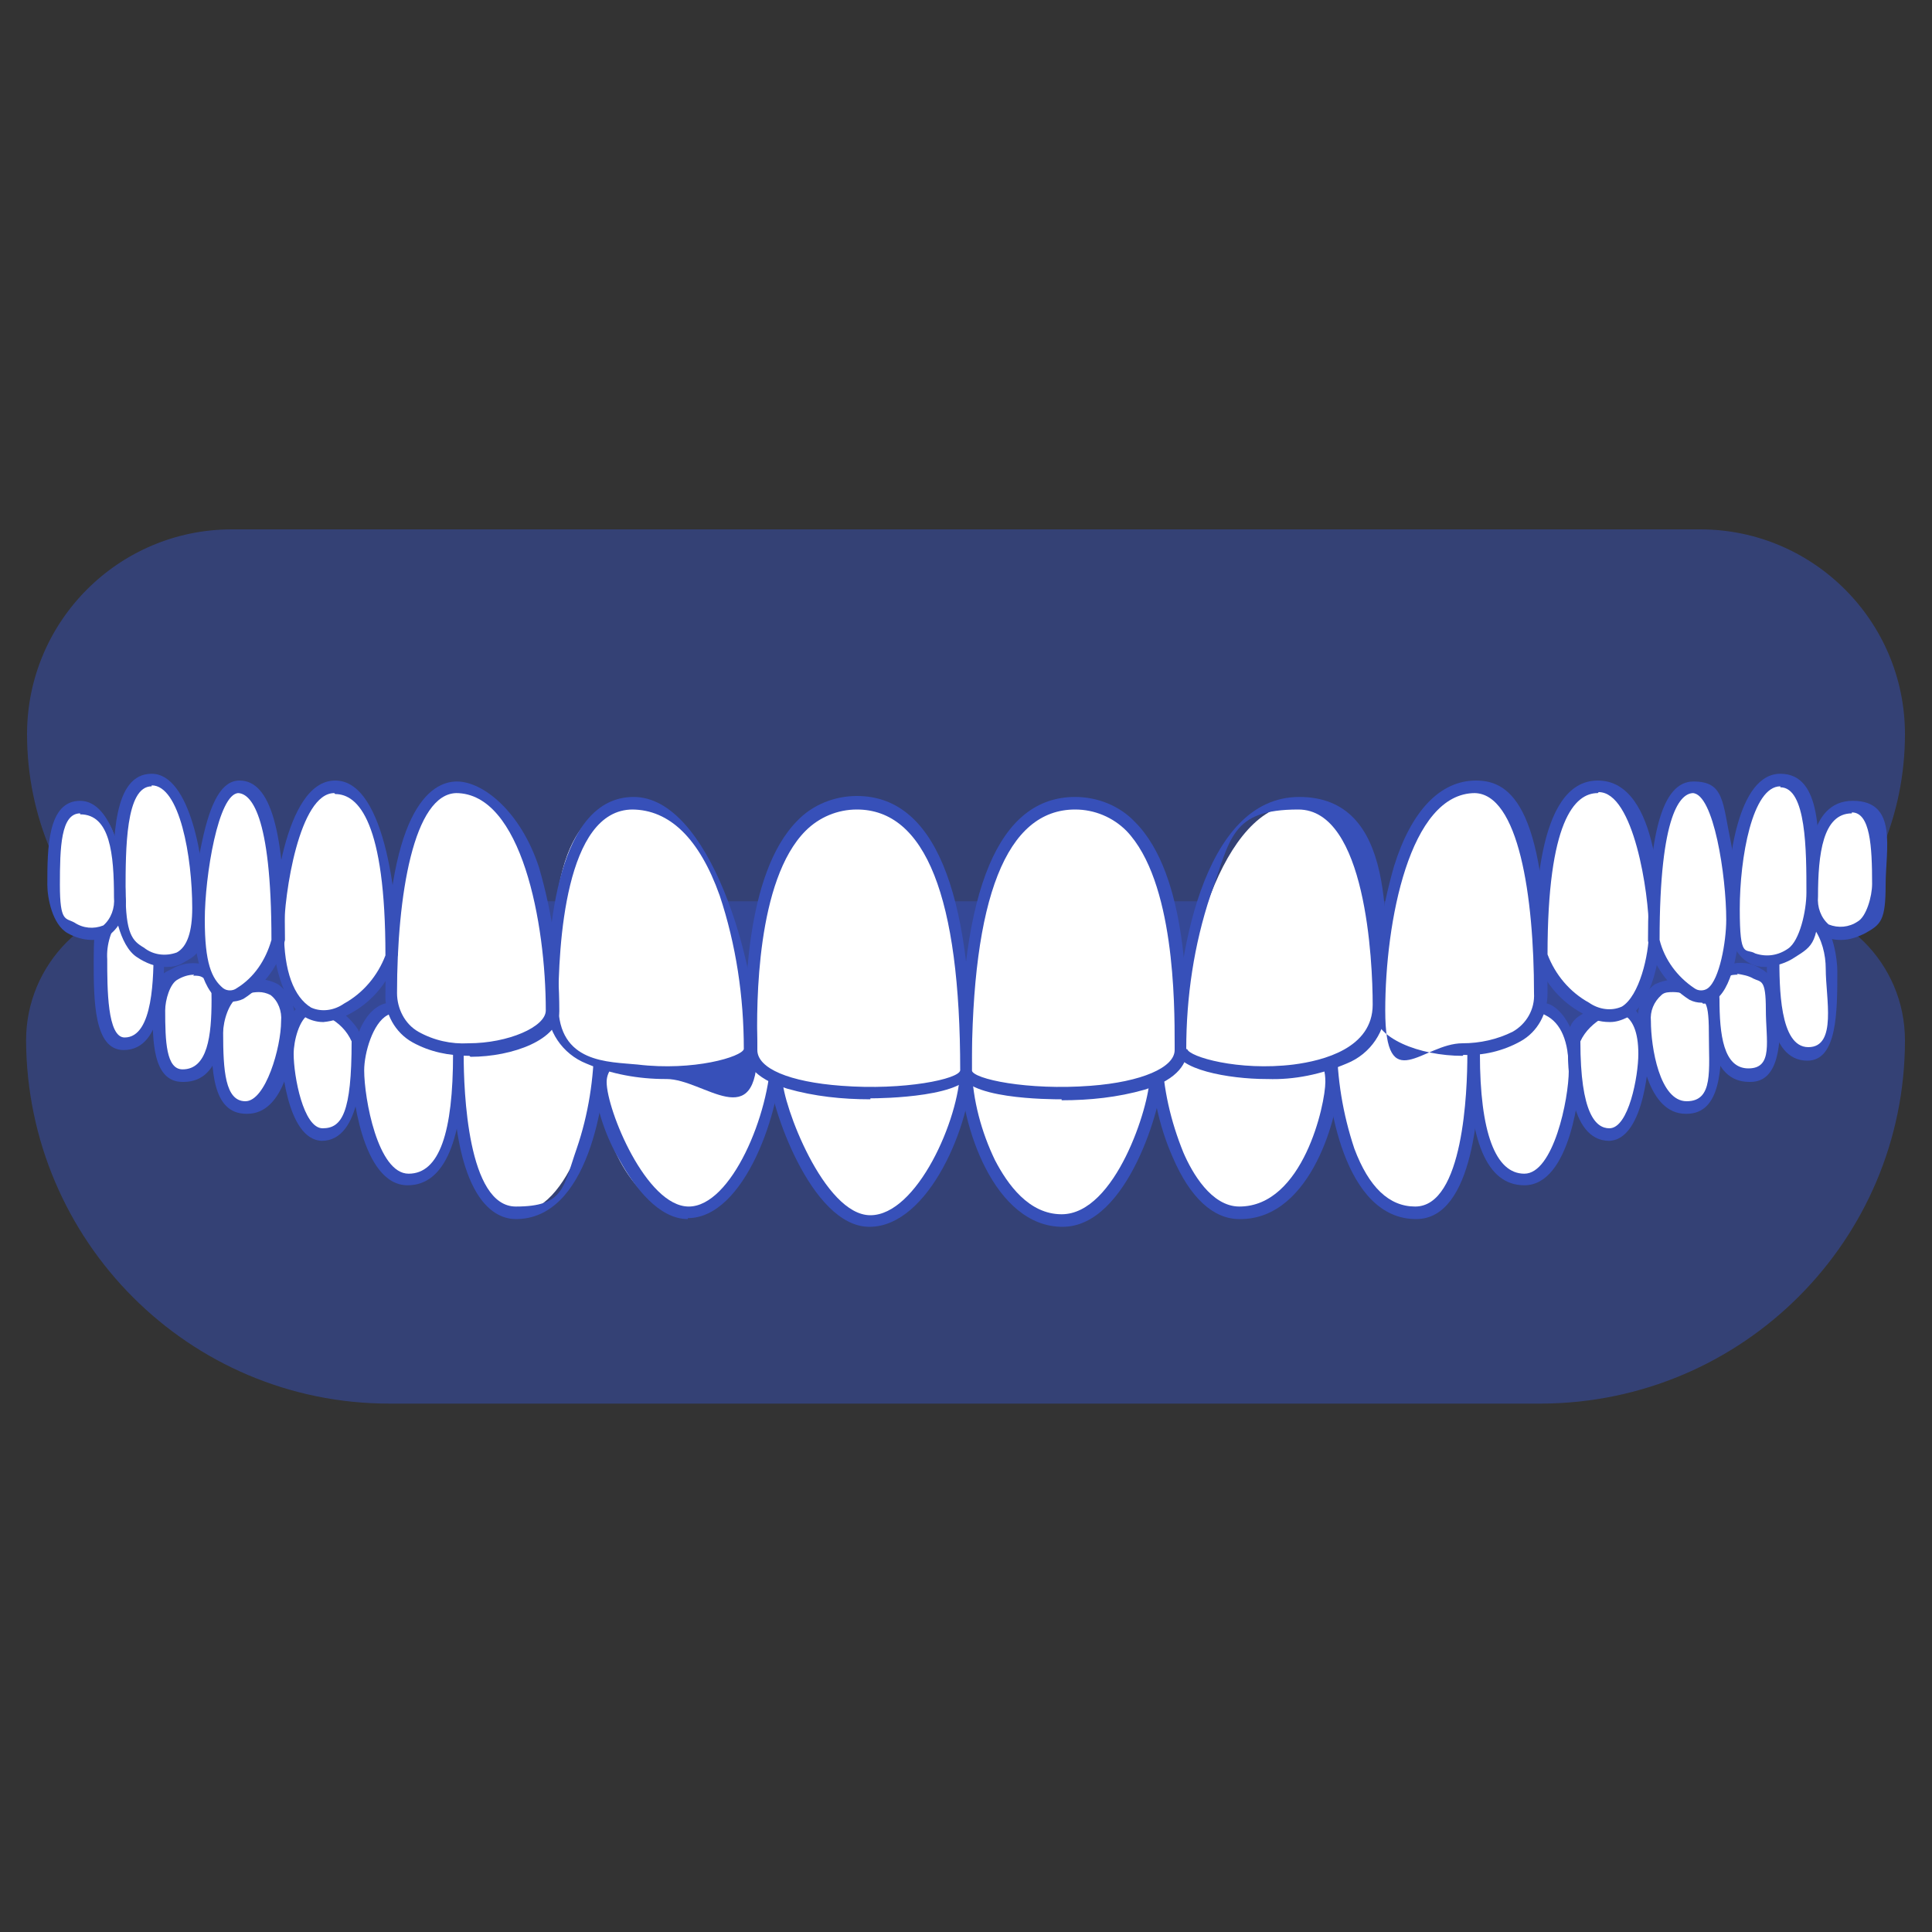 <?xml version="1.0" encoding="UTF-8"?>
<svg id="Ebene_1" data-name="Ebene 1" xmlns="http://www.w3.org/2000/svg" version="1.1" viewBox="0 0 200 200">
  <rect x="0" y="0" width="200" height="200" fill="#333333" stroke="none"/>
  <defs>
    <style>
      .cls-1 {
        isolation: isolate;
        opacity: .5;
      }

      .cls-1, .cls-2 {
        fill: #3750b9;
      }

      .cls-1, .cls-2, .cls-3 {
        stroke-width: 0px;
      }

      .cls-3 {
        fill: #fff;
      }
    </style>
  </defs>
  <path id="Pfad_28693" data-name="Pfad 28693" class="cls-1" d="M17.1,93.3h165.7c7.9,0,14.4,6.4,14.4,14.4h0c0,20.7-16.8,37.5-37.6,37.6H40.3c-20.7,0-37.5-16.8-37.6-37.6h0c0-7.9,6.4-14.4,14.4-14.4Z"/>
  <path id="Pfad_28694" data-name="Pfad 28694" class="cls-1" d="M24,54.8h152c11.7,0,21.2,9.5,21.2,21.2h0c0,16.9-13.7,30.7-30.7,30.7H33.5c-17,0-30.7-13.7-30.7-30.7h0c0-11.7,9.5-21.2,21.2-21.2h0Z"/>
  <g id="Gruppe_18144" data-name="Gruppe 18144">
    <path id="Pfad_28695" data-name="Pfad 28695" class="cls-3" d="M100,110.4c0-1.7-19.7-2.1-19.7,1.2s4.3,14.8,9.7,14.8,10-10.5,10-15.9h0Z"/>
    <path id="Pfad_28696" data-name="Pfad 28696" class="cls-2" d="M90,127c-6.1,0-10.3-12.8-10.3-15.4s1.3-2,4-2.5c2.5-.4,5-.6,7.5-.6,4.3,0,9.4.3,9.4,1.9,0,5.8-4.4,16.6-10.6,16.6ZM91.1,109.8c-3.1-.1-6.3.2-9.3,1.2-.6.3-.8.5-.8.7,0,2.6,4.3,14.1,9.1,14.1s9.2-9.9,9.3-15.1c-2.7-.7-5.5-1-8.3-.8h0Z"/>
  </g>
  <g id="Gruppe_18145" data-name="Gruppe 18145">
    <path id="Pfad_28697" data-name="Pfad 28697" class="cls-3" d="M80.3,109.1c0-1.8-18.2-3.3-18.2,3s4.1,13.5,9.1,13.5c5.4,0,9.1-10.6,9.1-16.5Z"/>
    <path id="Pfad_28698" data-name="Pfad 28698" class="cls-2" d="M71.2,126.2c-3,0-5.5-3.3-7-6-1.5-2.5-2.4-5.3-2.8-8.2,0-1.3.7-3.1,3.8-4.2,2.3-.7,4.8-1.1,7.3-1,.3,0,8.4,0,8.4,2.2,0,5.9-3.8,17.1-9.7,17.1h0ZM72.4,108.1c-2.3,0-4.6.3-6.8,1-1.9.7-2.8,1.7-2.8,2.9,0,2.9,4.1,12.9,8.5,12.9s8.4-9.6,8.5-15.7c-2.3-.8-4.8-1.2-7.3-1.1h0Z"/>
  </g>
  <g id="Gruppe_18146" data-name="Gruppe 18146">
    <path id="Pfad_28699" data-name="Pfad 28699" class="cls-3" d="M62.1,107.9c0-3.5-14.8-5.2-14.8,1.4s.2,16.3,6,16.3,8.8-11.3,8.8-17.7h0Z"/>
    <path id="Pfad_28700" data-name="Pfad 28700" class="cls-2" d="M53.4,126.2c-2,0-6.6-1.6-6.6-16.9,0-1.7,1-3.3,2.6-4,1.6-.8,3.4-1.1,5.2-1.1,4,0,8.2,1.4,8.2,3.7,0,6.3-2,18.3-9.4,18.3h0ZM54.5,105.4c-1.6,0-3.2.3-4.6.9-1.1.5-1.9,1.6-1.9,2.9,0,3.7.4,15.7,5.4,15.7s4.9-2,6.3-6c1.2-3.5,1.8-7.3,1.8-11,0-1.1-3.2-2.5-7-2.5h0Z"/>
  </g>
  <g id="Gruppe_18147" data-name="Gruppe 18147">
    <path id="Pfad_28701" data-name="Pfad 28701" class="cls-3" d="M47.4,109c0-1.5-4.6-6-7.6-4.5-1.9,1-2.7,4.5-2.7,6.3s1.1,11.3,5.2,11.3,5.2-8.7,5.2-13.1h0Z"/>
    <path id="Pfad_28702" data-name="Pfad 28702" class="cls-2" d="M42.2,122.7c-4.8,0-5.8-10-5.8-11.9s.7-5.7,3.1-6.8c1.6-.6,3.5-.4,4.9.7,1.8,1.1,3.6,3.1,3.6,4.3,0,9.1-2,13.7-5.8,13.7ZM41.1,104.9c-.4,0-.7,0-1,.2-1.5.8-2.4,3.9-2.4,5.7,0,2.9,1.4,10.7,4.6,10.7s4.6-4.3,4.6-12.4c-.6-1.4-1.7-2.5-3.1-3.3-.8-.5-1.7-.8-2.6-.9h0Z"/>
  </g>
  <g id="Gruppe_18148" data-name="Gruppe 18148">
    <path id="Pfad_28703" data-name="Pfad 28703" class="cls-3" d="M37,107.8c0-1.1-3.2-4.4-5.3-3.3-1.3.7-1.9,3.3-1.9,4.6s.8,8.4,3.6,8.4c3.4,0,3.6-6.4,3.6-9.7Z"/>
    <path id="Pfad_28704" data-name="Pfad 28704" class="cls-2" d="M33.4,118.1c-3.9,0-4.3-8.9-4.3-9,0-1.3.6-4.3,2.2-5.2,1.1-.5,2.4-.3,3.4.4,1.3.8,2.8,2.4,2.8,3.5,0,2.5,0,10.3-4.2,10.3ZM32.6,104.9c-.2,0-.4,0-.6.1-1,.5-1.6,2.7-1.6,4.1,0,2.3,1,7.7,3,7.7s3-1.6,3-9c-.5-1.1-1.3-1.9-2.4-2.5-.4-.3-.9-.4-1.4-.4h0Z"/>
  </g>
  <g id="Gruppe_18149" data-name="Gruppe 18149">
    <path id="Pfad_28705" data-name="Pfad 28705" class="cls-3" d="M29.8,105.7c0-4.2-3.2-4.1-5.3-3.1-1.3.7-1.9,3.1-1.9,4.3,0,3.7,0,7.7,2.9,7.7s4.3-5.9,4.3-8.9Z"/>
    <path id="Pfad_28706" data-name="Pfad 28706" class="cls-2" d="M25.5,115.3c-3.6,0-3.6-4.8-3.6-8.4s.6-4,2.3-4.9c1.4-.8,3.1-.9,4.6-.1,1.2.9,1.8,2.3,1.7,3.8,0,3.3-1,9.6-4.9,9.6ZM26.8,102.7c-.7,0-1.5.2-2.1.5-1,.5-1.6,2.5-1.6,3.7,0,3.9.2,7.1,2.3,7.1s3.7-5.6,3.7-8.3c.1-1-.3-2.1-1.1-2.7-.4-.2-.8-.3-1.2-.3h0Z"/>
  </g>
  <g id="Gruppe_18150" data-name="Gruppe 18150">
    <path id="Pfad_28707" data-name="Pfad 28707" class="cls-3" d="M22.5,103.5c0-3.7-2.7-3.6-4.5-2.7-1.1.6-1.6,2.7-1.6,3.7,0,3.2,0,6.8,2.5,6.8,3.6,0,3.6-5.2,3.6-7.8Z"/>
    <path id="Pfad_28708" data-name="Pfad 28708" class="cls-2" d="M18.9,112c-3.1,0-3.1-4.3-3.1-7.4s.5-3.6,2-4.3c1.2-.7,2.7-.8,3.9-.2,1.1.8,1.7,2.1,1.5,3.4,0,2.7,0,8.5-4.2,8.5h0ZM20.1,100.9c-.6,0-1.2.2-1.7.5-.8.4-1.3,2.1-1.3,3.2,0,3.2.1,6.1,1.8,6.1,2.6,0,3-3.5,3-7.2s-.3-2-.9-2.3c-.3-.2-.6-.2-1-.2h0Z"/>
  </g>
  <g id="Gruppe_18151" data-name="Gruppe 18151">
    <path id="Pfad_28709" data-name="Pfad 28709" class="cls-3" d="M16.5,98c0-4.7-2.7-4.6-4.5-3.5-1.1.7-1.6,3.5-1.6,4.8,0,4.2,0,8.7,2.5,8.7,3.6,0,3.6-6.7,3.6-10.1h0Z"/>
    <path id="Pfad_28710" data-name="Pfad 28710" class="cls-2" d="M12.8,108.7c-3.1,0-3.1-5.2-3.1-9.3s.3-4.3,1.9-5.4c1-.8,2.4-1,3.6-.5,1.2.6,1.8,2.1,1.8,4.5,0,3.7,0,10.7-4.2,10.7ZM14,94.4c-.6,0-1.2.2-1.6.6-.9,1.2-1.4,2.8-1.3,4.3,0,3,0,8.1,1.8,8.1,3,0,3-6.4,3-9.4s-.4-2.9-1.1-3.3c-.2-.1-.5-.2-.7-.2h0Z"/>
  </g>
  <g id="Gruppe_18152" data-name="Gruppe 18152">
    <path id="Pfad_28711" data-name="Pfad 28711" class="cls-3" d="M100,110.4c0-1.7,19.7-2.1,19.7,1.2s-3.4,14.8-9.7,14.8c-6.7,0-10-10.5-10-15.9Z"/>
    <path id="Pfad_28712" data-name="Pfad 28712" class="cls-2" d="M110,127c-7.1,0-10.6-10.6-10.6-16.6s5.1-1.9,9.4-1.9c2.5,0,5.1.2,7.5.6,2.7.5,4,1.3,4,2.5,0,2.6-3.5,15.4-10.3,15.4ZM100.6,110.6c.1,3.3,1,6.6,2.4,9.5,1.3,2.5,3.5,5.6,6.9,5.6,5.6,0,9.1-11.3,9.1-14.1s-.2-.4-.8-.7c-3.9-1.7-16.1-1.2-17.6-.3h0Z"/>
  </g>
  <g id="Gruppe_18153" data-name="Gruppe 18153">
    <path id="Pfad_28713" data-name="Pfad 28713" class="cls-3" d="M119.7,109.1c0-1.8,18.2-3.3,18.2,3s-2.7,13.5-9.5,13.5c-5.4,0-8.6-10.6-8.6-16.5Z"/>
    <path id="Pfad_28714" data-name="Pfad 28714" class="cls-2" d="M128.3,126.2c-2.7,0-5.1-2.2-6.9-6.4-1.5-3.4-2.2-7-2.3-10.7,0-2.2,8.1-2.2,8.4-2.2,2.5,0,4.9.3,7.3,1,3.1,1.1,3.8,2.9,3.8,4.2,0,2.9-2.7,14.1-10.2,14.1h0ZM120.3,109.2c.1,3.5.9,6.9,2.2,10.1.9,2.1,2.9,5.6,5.8,5.6,6.6,0,8.9-10.6,8.9-12.9s-.9-2.2-2.8-2.9c-4.6-1.3-9.5-1.3-14.1,0h0Z"/>
  </g>
  <g id="Gruppe_18154" data-name="Gruppe 18154">
    <path id="Pfad_28715" data-name="Pfad 28715" class="cls-3" d="M137.8,107.9c0-3.5,14.8-5.2,14.8,1.4s-.2,16.3-6,16.3-8.8-11.3-8.8-17.7h0Z"/>
    <path id="Pfad_28716" data-name="Pfad 28716" class="cls-2" d="M146.6,126.2c-7.4,0-9.4-12-9.4-18.3s4.3-3.7,8.2-3.7c1.8,0,3.6.3,5.2,1.1,1.6.7,2.6,2.3,2.6,4,0,5.1-.6,16.9-6.6,16.9h0ZM145.4,105.4c-3.8,0-7,1.3-7,2.5,0,3.7.6,7.4,1.8,11,1.5,4,3.6,6,6.3,6,5,0,5.4-12,5.4-15.7,0-1.3-.7-2.4-1.9-2.9-1.4-.7-3-1-4.6-.9h0Z"/>
  </g>
  <g id="Gruppe_18155" data-name="Gruppe 18155">
    <path id="Pfad_28717" data-name="Pfad 28717" class="cls-3" d="M152.6,109c0-1.5,4.6-6,7.6-4.5,1.9,1,2.7,4.5,2.7,6.3s-1.1,11.3-5.2,11.3-5.2-8.7-5.2-13.1h0Z"/>
    <path id="Pfad_28718" data-name="Pfad 28718" class="cls-2" d="M157.8,122.7c-3.9,0-5.8-4.6-5.8-13.7s1.9-3.3,3.6-4.3c1.4-1.1,3.3-1.3,4.9-.7,2.3,1.2,3.1,5.1,3.1,6.8,0,2-1,11.9-5.8,11.9ZM158.9,104.9c-.9,0-1.8.4-2.6.9-1.3.7-2.4,1.9-3.1,3.3,0,8.1,1.6,12.4,4.6,12.4s4.6-7.7,4.6-10.7-.8-4.9-2.4-5.7c-.3-.2-.7-.2-1-.2h0Z"/>
  </g>
  <g id="Gruppe_18156" data-name="Gruppe 18156">
    <path id="Pfad_28719" data-name="Pfad 28719" class="cls-3" d="M163,107.8c0-1.1,3.2-4.4,5.3-3.3,1.4.7,1.9,3.3,1.9,4.6s-.8,8.4-3.6,8.4c-3.4,0-3.6-6.4-3.6-9.7Z"/>
    <path id="Pfad_28720" data-name="Pfad 28720" class="cls-2" d="M166.6,118.1c-4.3,0-4.3-7.7-4.3-10.3s1.5-2.7,2.8-3.5c1-.7,2.3-.9,3.4-.4,1.7.9,2.2,3.9,2.2,5.2,0,0-.3,9-4.2,9ZM163.6,107.8c0,7.5,1.6,9,3,9,2,0,3-5.4,3-7.7s-.6-3.6-1.6-4.1c-.7-.2-1.4-.1-2,.3-1,.6-1.9,1.4-2.4,2.5h0Z"/>
  </g>
  <g id="Gruppe_18157" data-name="Gruppe 18157">
    <path id="Pfad_28721" data-name="Pfad 28721" class="cls-3" d="M170.2,105.7c0-4.2,3.2-4.1,5.3-3.1,1.4.7,1.9,3.1,1.9,4.3,0,3.7,0,7.7-2.9,7.7s-4.3-5.9-4.3-8.9h0Z"/>
    <path id="Pfad_28722" data-name="Pfad 28722" class="cls-2" d="M174.5,115.3c-3.9,0-4.9-6.3-4.9-9.6-.2-1.5.5-2.9,1.7-3.8,1.5-.7,3.2-.7,4.6.1,1.7.8,2.3,3.6,2.3,4.9,0,3.5,0,8.4-3.6,8.4ZM173.2,102.7c-.4,0-.9,0-1.2.3-.8.7-1.2,1.7-1.1,2.7,0,2.7.9,8.3,3.7,8.3s2.3-3.2,2.3-7.1-.6-3.2-1.6-3.7c-.7-.3-1.4-.5-2.1-.5h0Z"/>
  </g>
  <g id="Gruppe_18158" data-name="Gruppe 18158">
    <path id="Pfad_28723" data-name="Pfad 28723" class="cls-3" d="M177.5,103.5c0-3.7,2.7-3.6,4.5-2.7,1.1.6,1.6,2.7,1.6,3.7,0,3.2,0,6.8-2.5,6.8-3.6,0-3.6-5.2-3.6-7.8Z"/>
    <path id="Pfad_28724" data-name="Pfad 28724" class="cls-2" d="M181.1,112c-4.2,0-4.2-5.7-4.2-8.5-.2-1.3.4-2.6,1.5-3.4,1.2-.6,2.7-.6,3.9.2,1.5.7,2,3.2,2,4.3,0,3.1,0,7.4-3.1,7.4h0ZM179.9,100.9c-.3,0-.7,0-1,.2-.7.6-1,1.5-.9,2.3,0,3.7.4,7.2,3,7.2s1.8-2.9,1.8-6.1-.5-2.8-1.3-3.2c-.5-.3-1.1-.4-1.7-.5h0Z"/>
  </g>
  <g id="Gruppe_18159" data-name="Gruppe 18159">
    <path id="Pfad_28725" data-name="Pfad 28725" class="cls-3" d="M183.5,99c0-4.7,2.7-4.6,4.5-3.5,1.1.7,1.6,3.5,1.6,4.8,0,4.2,0,8.7-2.5,8.7-3.6,0-3.6-6.7-3.6-10.1h0Z"/>
    <path id="Pfad_28726" data-name="Pfad 28726" class="cls-2" d="M187.1,109.8c-4.2,0-4.2-7-4.2-10.7s.6-3.8,1.8-4.5c1.2-.5,2.6-.4,3.6.5,1.5,1,1.9,4.3,1.9,5.4,0,4.2,0,9.3-3.1,9.3ZM186,95.5c-.2,0-.5,0-.7.2-.7.4-1.1,1.6-1.1,3.3,0,3.1,0,9.4,3,9.4s1.8-5.1,1.8-8.1c0-1.5-.4-3.1-1.3-4.3-.5-.3-1.1-.5-1.6-.6h0Z"/>
  </g>
  <g id="Gruppe_18160" data-name="Gruppe 18160">
    <path id="Pfad_28727" data-name="Pfad 28727" class="cls-3" d="M100,110.8c0,3.1,22.3,3.9,22.3-2.1s.5-25.5-11-25.5-11.3,17.7-11.3,27.6Z"/>
    <path id="Pfad_28728" data-name="Pfad 28728" class="cls-2" d="M109.9,113.8c-1.1,0-10.5,0-10.5-3,0-18.8,4-28.3,11.9-28.3,2.3,0,4.6.9,6.2,2.6,5.5,5.5,5.4,18.2,5.4,23v.6c0,1.2-.8,3-4.4,4.1-2.8.8-5.7,1.1-8.6,1.1h0ZM100.6,110.8c.1.9,5.8,2.1,12.3,1.6,5.3-.4,8.7-1.9,8.7-3.7v-.6c0-4.2,0-16.9-5-22.1-1.4-1.4-3.3-2.2-5.3-2.2-7.1,0-10.7,9.1-10.7,27h0Z"/>
  </g>
  <g id="Gruppe_18161" data-name="Gruppe 18161">
    <path id="Pfad_28729" data-name="Pfad 28729" class="cls-3" d="M122.3,108.6c0,2.8,20.6,5.1,20.6-4.6s-.3-20.8-8.4-20.8-12.2,16.3-12.2,25.4Z"/>
    <path id="Pfad_28730" data-name="Pfad 28730" class="cls-2" d="M131.1,111.7c-3.9,0-9.4-1-9.4-3.1,0-9,2.7-26.1,12.8-26.1s9,13.4,9,21.5c0,2.7-1.6,5.1-4.1,6.1-2.6,1.1-5.4,1.7-8.2,1.6h0ZM122.9,108.6c.2.8,5.3,2.3,11,1.6,3.1-.4,8.2-1.7,8.2-6.2s-.7-20.2-7.7-20.2-7,3-9.1,8.9c-1.7,5.1-2.5,10.5-2.5,15.9Z"/>
  </g>
  <g id="Gruppe_18162" data-name="Gruppe 18162">
    <path id="Pfad_28731" data-name="Pfad 28731" class="cls-3" d="M142.8,104.6c0,4.5,16.7,6.9,16.7-1.8s-.2-21.3-6.8-21.3-9.9,14.8-9.9,23.1h0Z"/>
    <path id="Pfad_28732" data-name="Pfad 28732" class="cls-2" d="M151.4,109.3c-4.4,0-9.2-1.8-9.2-4.7,0-5,.7-10,2.1-14.9,1.8-5.8,4.8-8.9,8.5-8.9s7.4,2.9,7.4,22c0,2.1-1,4-2.8,5-1.8,1-3.9,1.5-5.9,1.4ZM152.7,82.1c-6.8,0-9.3,13.4-9.3,22.5s3.9,3.4,8,3.4c1.8,0,3.6-.4,5.2-1.2,1.4-.8,2.3-2.3,2.2-4,0-10-1.6-20.7-6.2-20.7h0Z"/>
  </g>
  <g id="Gruppe_18163" data-name="Gruppe 18163">
    <path id="Pfad_28733" data-name="Pfad 28733" class="cls-3" d="M159.5,98.8c0,1.9,5.2,8,8.6,6,2.2-1.3,3.1-5.9,3.1-8.3s-1.3-15-5.9-15-5.9,11.5-5.9,17.4h0Z"/>
    <path id="Pfad_28734" data-name="Pfad 28734" class="cls-2" d="M166.6,105.8c-1,0-2-.3-2.8-.9-2.4-1.3-4.2-3.5-4.9-6.1,0-4.4,0-18,6.5-18s6.5,13.1,6.5,15.6-.8,7.4-3.4,8.9c-.6.3-1.2.5-1.8.5h0ZM165.4,82.1c-2.4,0-5.2,2.9-5.2,16.7.8,2.1,2.3,3.9,4.3,5,1,.7,2.3.9,3.4.4,1.8-1.1,2.8-5.3,2.8-7.8,0-4-1.6-14.4-5.2-14.4h0Z"/>
  </g>
  <g id="Gruppe_18164" data-name="Gruppe 18164">
    <path id="Pfad_28735" data-name="Pfad 28735" class="cls-3" d="M171.2,97.3c0,1.8,3.7,7.3,6,5.4,1.5-1.2,2.2-5.4,2.2-7.6s-.9-13.7-4.1-13.7-4.1,10.5-4.1,15.9h0Z"/>
    <path id="Pfad_28736" data-name="Pfad 28736" class="cls-2" d="M176.2,103.8c-.5,0-.9-.1-1.3-.3-2.2-1.4-3.8-3.6-4.3-6.1,0-11.2,1.5-16.5,4.7-16.5s3,2.1,3.9,6.4c.5,2.6.8,5.3.9,8,0,2-.6,6.7-2.4,8.1-.4.3-.9.5-1.4.5ZM175.3,82.1c-1.3,0-3.5,2-3.5,15.2.5,2,1.8,3.8,3.6,5,.4.3,1,.3,1.4,0,1.2-.9,1.9-4.8,1.9-7.1,0-4.5-1.3-13.1-3.5-13.1h0Z"/>
  </g>
  <g id="Gruppe_18165" data-name="Gruppe 18165">
    <path id="Pfad_28737" data-name="Pfad 28737" class="cls-3" d="M179.4,94c0,6.2,3.7,6.1,6,4.6,1.5-1,2.2-4.5,2.2-6.4,0-5.5-.1-11.5-3.3-11.5s-4.9,8.8-4.9,13.3h0Z"/>
    <path id="Pfad_28738" data-name="Pfad 28738" class="cls-2" d="M182.8,100.1c-.6,0-1.2-.1-1.7-.4-1.5-.8-2.3-2.7-2.3-5.7,0-4.8,1.1-13.9,5.5-13.9s4,6.7,4,12.1-.6,5.7-2.5,6.9c-.9.6-1.9.9-3,1ZM184.3,81.4c-2.9,0-4.2,7.4-4.2,12.7s.6,4,1.6,4.6c1.2.4,2.4.2,3.4-.5,1.2-.8,1.9-3.9,1.9-5.8,0-4.3,0-10.9-2.7-10.9h0Z"/>
  </g>
  <g id="Gruppe_18166" data-name="Gruppe 18166">
    <path id="Pfad_28739" data-name="Pfad 28739" class="cls-3" d="M187.6,92.8c0,4.4,3.1,4.3,5,3.2,1.3-.7,1.8-3.2,1.8-4.4,0-3.8,0-8-2.8-8-4.1,0-4.1,6.2-4.1,9.3h0Z"/>
    <path id="Pfad_28740" data-name="Pfad 28740" class="cls-2" d="M190.5,97.3c-.6,0-1.2-.1-1.7-.5-1.3-.9-1.9-2.4-1.7-4,0-3.2,0-9.9,4.7-9.9s3.4,5,3.4,8.7-.5,4.1-2.1,5c-.8.4-1.6.7-2.5.7h0ZM191.7,84.2c-3,0-3.5,4.2-3.5,8.6-.1,1.1.3,2.2,1.1,2.9,1,.4,2.1.3,3-.3.9-.5,1.5-2.6,1.5-3.9,0-3.9-.2-7.4-2.1-7.4h0Z"/>
  </g>
  <g id="Gruppe_18167" data-name="Gruppe 18167">
    <path id="Pfad_28741" data-name="Pfad 28741" class="cls-3" d="M100,110.8c0,3.1-22.3,3.9-22.3-2.1s-.5-25.5,11-25.5,11.3,17.7,11.3,27.6Z"/>
    <path id="Pfad_28742" data-name="Pfad 28742" class="cls-2" d="M90.1,113.8c-2.9,0-5.8-.3-8.6-1.1-3.6-1.1-4.4-2.8-4.4-4.1v-.6c0-4.8,0-17.5,5.4-23,1.6-1.7,3.9-2.6,6.2-2.6,7.9,0,11.9,9.5,11.9,28.3,0,2.9-9.5,3-10.5,3ZM88.7,83.8c-2,0-3.9.8-5.3,2.2-5.1,5.1-5.1,17.9-5,22.1v.6c0,1.9,3.3,3.3,8.7,3.7,6.5.5,12.2-.7,12.3-1.6,0-17.9-3.6-27-10.7-27h0Z"/>
  </g>
  <g id="Gruppe_18168" data-name="Gruppe 18168">
    <path id="Pfad_28743" data-name="Pfad 28743" class="cls-3" d="M77.7,108.6c0,2.8-20.6,5.1-20.6-4.6s.3-20.8,8.4-20.8,12.2,16.3,12.2,25.4Z"/>
    <path id="Pfad_28744" data-name="Pfad 28744" class="cls-2" d="M68.9,111.7c-2.8,0-5.6-.5-8.2-1.6-2.5-1-4.1-3.4-4.1-6.1,0-8,1.2-21.5,9-21.5s12.8,17.1,12.8,26.1-5.5,3.1-9.4,3.1ZM65.5,83.8c-7,0-7.7,14.1-7.7,20.2s5.2,5.9,8.2,6.2c5.8.7,10.8-.8,11-1.6,0-5.4-.8-10.8-2.5-15.9-2.1-5.9-5.2-8.9-9.1-8.9h0Z"/>
  </g>
  <g id="Gruppe_18169" data-name="Gruppe 18169">
    <path id="Pfad_28745" data-name="Pfad 28745" class="cls-3" d="M57.2,104.6c0,4.5-16.7,6.9-16.7-1.8s.2-21.3,6.8-21.3,9.9,14.8,9.9,23.1h0Z"/>
    <path id="Pfad_28746" data-name="Pfad 28746" class="cls-2" d="M48.6,109.3c-2.1,0-4.1-.4-5.9-1.4-1.8-1-2.9-3-2.8-5,0-19.1,4.7-22,7.4-22s6.6,3.1,8.5,8.9c1.4,4.8,2.1,9.8,2.1,14.9,0,2.9-4.8,4.7-9.2,4.7ZM47.3,82.1c-4.5,0-6.2,10.7-6.2,20.7,0,1.6.8,3.2,2.2,4,1.6.9,3.4,1.3,5.2,1.2,4.1,0,8-1.7,8-3.4,0-9-2.5-22.5-9.3-22.5h0Z"/>
  </g>
  <g id="Gruppe_18170" data-name="Gruppe 18170">
    <path id="Pfad_28747" data-name="Pfad 28747" class="cls-3" d="M40.5,98.8c0,1.9-5.2,8-8.6,6-2.2-1.3-3.1-5.9-3.1-8.3s1.3-15,5.9-15,5.9,11.5,5.9,17.4h0Z"/>
    <path id="Pfad_28748" data-name="Pfad 28748" class="cls-2" d="M33.4,105.8c-.6,0-1.3-.2-1.8-.5-2.6-1.5-3.4-6.6-3.4-8.9s1.1-15.6,6.5-15.6,6.5,13.5,6.5,18c-.8,2.6-2.5,4.8-4.9,6.1-.9.5-1.8.8-2.8.9h0ZM34.6,82.1c-3.6,0-5.2,10.4-5.2,14.4s1,6.7,2.8,7.8c1.1.5,2.4.3,3.4-.4,2-1.1,3.5-2.9,4.3-5,0-13.8-2.8-16.7-5.2-16.7h0Z"/>
  </g>
  <g id="Gruppe_18171" data-name="Gruppe 18171">
    <path id="Pfad_28749" data-name="Pfad 28749" class="cls-3" d="M28.7,97.3c0,1.8-3.7,7.3-6,5.4-1.5-1.2-2.2-5.4-2.2-7.6s.9-13.7,4.1-13.7,4.1,10.5,4.1,15.9h0Z"/>
    <path id="Pfad_28750" data-name="Pfad 28750" class="cls-2" d="M23.8,103.8c-.5,0-1-.2-1.4-.5-1.8-1.4-2.4-6.1-2.4-8.1,0-2.7.3-5.3.9-8,.9-4.3,2.1-6.4,3.9-6.4,3.2,0,4.7,5.2,4.7,16.5-.5,2.5-2.1,4.7-4.3,6.1-.4.2-.9.3-1.4.3ZM24.7,82.1c-2.1,0-3.5,8.6-3.5,13.1s.7,6.1,1.9,7.1c.4.3,1,.3,1.4,0,1.8-1.1,3-2.9,3.6-5,0-13.2-2.2-15.2-3.5-15.2h0Z"/>
  </g>
  <g id="Gruppe_18172" data-name="Gruppe 18172">
    <path id="Pfad_28751" data-name="Pfad 28751" class="cls-3" d="M20.6,94c0,6.2-3.7,6.1-6,4.6-1.5-1-2.2-4.5-2.2-6.4,0-5.5.1-11.5,3.3-11.5s4.9,8.8,4.9,13.3h0Z"/>
    <path id="Pfad_28752" data-name="Pfad 28752" class="cls-2" d="M17.2,100.1c-1.1,0-2.1-.4-3-1-1.9-1.2-2.5-5.2-2.5-6.9,0-5.4,0-12.1,4-12.1s5.5,9.1,5.5,13.9-.8,4.8-2.3,5.7c-.5.3-1.1.4-1.7.4ZM15.7,81.4c-2.7,0-2.7,6.5-2.7,10.9s.7,5.1,1.9,5.8c1,.8,2.3.9,3.4.5,1.1-.6,1.6-2.2,1.6-4.6,0-5.3-1.3-12.7-4.2-12.7h0Z"/>
  </g>
  <g id="Gruppe_18173" data-name="Gruppe 18173">
    <path id="Pfad_28753" data-name="Pfad 28753" class="cls-3" d="M12.4,92.8c0,4.4-3.1,4.3-5,3.2-1.3-.7-1.8-3.2-1.8-4.4,0-3.8,0-8,2.8-8,4.1,0,4.1,6.2,4.1,9.3h0Z"/>
    <path id="Pfad_28754" data-name="Pfad 28754" class="cls-2" d="M9.5,97.3c-.9,0-1.8-.3-2.5-.7-1.6-.9-2.1-3.7-2.1-5,0-3.7,0-8.7,3.4-8.7s4.7,6.7,4.7,9.9c.2,1.5-.5,3.1-1.7,4-.5.3-1.1.5-1.7.5h0ZM8.3,84.2c-2,0-2.1,3.5-2.1,7.4s.6,3.4,1.5,3.9c.9.6,2,.7,3,.3.8-.7,1.2-1.8,1.1-2.9,0-4.5-.4-8.6-3.5-8.6h0Z"/>
  </g>
</svg>